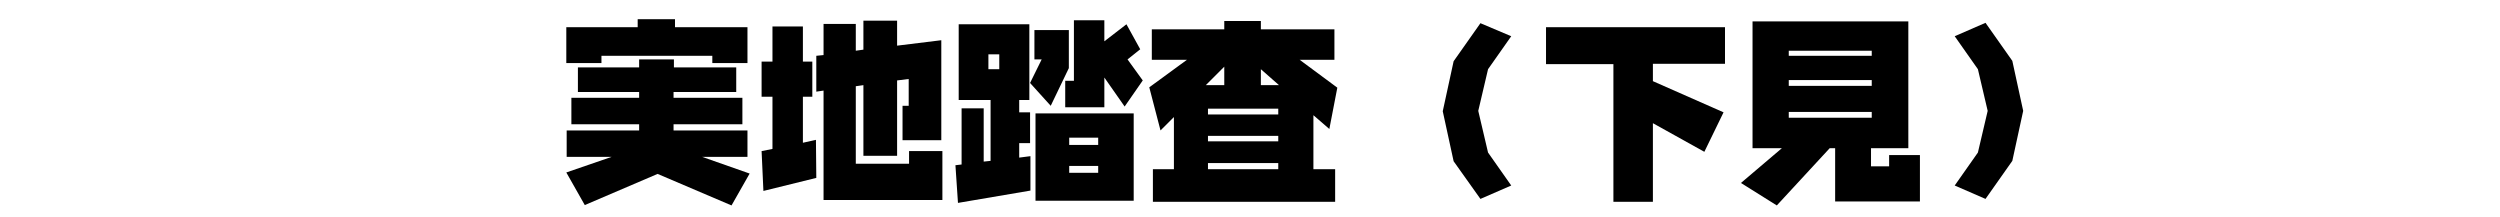<?xml version="1.0" encoding="utf-8"?>
<!-- Generator: Adobe Illustrator 26.5.0, SVG Export Plug-In . SVG Version: 6.00 Build 0)  -->
<svg version="1.1" id="レイヤー_1" xmlns="http://www.w3.org/2000/svg" xmlns:xlink="http://www.w3.org/1999/xlink" x="0px"
	 y="0px" viewBox="0 0 690 60" style="enable-background:new 0 0 690 60;" xml:space="preserve">
<style type="text/css">
	.st0{fill:none;}
	.st1{display:none;}
	.st2{display:inline;}
	.st3{enable-background:new    ;}
</style>
<g id="base">
	<rect x="-17.2" class="st0" width="690" height="60"/>
</g>
<g id="question01" class="st1">
	<path class="st2" d="M341.3,10.2v12.3h-14.8v9.6l18.4,9.7l-5.8,12.8L327,47.7l-5.9,10.4h-20.5l-9.8-14.6l8.6-14.6h14V4.4h13.2v5.8
		L341.3,10.2z M313.4,40.1h-7.5V45h7.5V40.1z"/>
	<path class="st2" d="M401.1,13.2l-32.3,17.3l33.3,16.3L397,59l-40.9-21V23.1L394.6,3L401.1,13.2z"/>
	<path class="st2" d="M469.4,7.1v10.5h-23.8v2.7h12.7l12.4,6.9v23.6l-8.5,7.4h-13.8V46.8L433.5,59l-17.2-10.3v-21l12.3-7.4h4.9v-2.7
		h-15.6V7.1h15.6V3.9h12V7L469.4,7.1L469.4,7.1z M433.5,44.9v-14H433l-5.2,3.3v8l5.2,3.1L433.5,44.9z M445.6,30.9V37l4.2-3.6
		l6.7,6.8l-6.9,5.7h8.7V33.5l-4-2.7L445.6,30.9z"/>
	<path class="st2" d="M532.3,6v9.4l-14.6,6.2h9.1l10.1,7.3v20.5l-11.4,8.8H499l-7.2-6.1v-11l7.1-4.8h16.4l3.9,4.1v7l4.4-4v-7.7
		l-4.1-3H502l-15.8,7.9l-4.7-11.1l24.8-11.9H489V6H532.3z M507.9,47.9v-3h-4.6v3H507.9z"/>
	<path class="st2" d="M573.7,1.4l0.4,5.6l-16.2,0.8l-0.1,1.1H574v6.3h-3.4v4.3h-9.9v-4.3h-3.8l-0.6,4.8l-9.7-1.2l1.8-16.5L573.7,1.4
		z M601.7,21.3v27.5h-15l17.6,2.7l-2.4,8.5l-23.2-5.2l2.6-6h-12.6l3.7,6.4l-21.8,4.7l-3.6-8l18.2-3.1h-15V21.3H601.7z M590.5,28.9
		v-1.8h-29.1v1.8H590.5z M590.5,35.9v-1.8h-29.1v1.8H590.5z M590.5,42.8V41h-29.1v1.8H590.5z M602.6,1.4l1,5.5l-17.2,0.8l-0.1,1.2
		h17.4v6.3h-4.3v4.6h-9.9v-4.6H586l-0.3,4.9l-9.9-0.7l1.2-17L602.6,1.4z"/>
	<path class="st2" d="M640.3,2.9V28h-15.2v30.6h-10.4V2.9H640.3z M630.1,12.2V9.9h-4.9v2.4L630.1,12.2L630.1,12.2z M630.1,21v-2.5
		h-4.9V21H630.1z M654.2,30.8v21.9h-24.9V30.8H654.2z M644.5,43.3v-2.9H639v2.9H644.5z M669.3,2.9v55.8H656V46.9h3V28h-15.5V2.9
		H669.3z M659,12.2V9.9h-5.5v2.4L659,12.2L659,12.2z M659,21v-2.5h-5.5V21H659z"/>
</g>
<g class="st3">
	<path d="M203.2,18.6v6.8h-17.3v1.6h19v7.3h-19v1.7h20.4v7.3h-12.5l13.1,4.6l-5,8.8l-20.4-8.7l-20.1,8.6l-5.1-9l12.5-4.3h-12.4v-7.3
		h20v-1.7h-18.7v-7.3h18.7v-1.6h-16.9v-6.8h16.9v-2.2h9.6v2.2H203.2z M206.3,7.5v9.9h-9.7v-2h-30.6v2h-9.7V7.5h19.7V5.3h10.3v2.2
		H206.3z"/>
	<path d="M224.2,17v9.7h-2.6v12.7l3.6-0.8l0.1,10.5l-14.6,3.6l-0.5-11l3-0.6V26.7h-3V17h3V7.3h8.4V17H224.2z M259.8,11.1v27.6h-10.7
		v-9.5h1.7v-7.4l-3.2,0.4v20.8h-9.3V23.5l-2.1,0.3v21.4h14.7v-3.5h9.2v13.5h-32.8V25l-2,0.3v-9.9l2-0.2V6.6h8.9v7.4l2.1-0.3v-8h9.3
		v6.9L259.8,11.1z"/>
	<path d="M284.1,6.7v20.9h-2.8V31h3v8.5h-3v4l3.1-0.4v9.5l-20,3.4l-0.7-10.4l1.7-0.2V29.9h6.1v14.7l1.9-0.2V27.6h-8.8V6.7H284.1z
		 M275.8,19.1v-4.1h-3v4.1H275.8z M295,8.3v10.5l-5,10.4l-5.7-6.3l3.2-6.5h-2V8.3H295z M312.9,31.3v24.1h-27.1V31.3H312.9z
		 M304.8,5.6v5.8l6.1-4.7l3.8,6.9l-3.5,2.8l4.2,5.8l-5,7.2l-5.6-8v8.2H294v-7.3h2.4V5.6H304.8z M303.1,40v-2h-8v2H303.1z
		 M303.1,47.7v-1.9h-8v1.9H303.1z"/>
	<path d="M368.3,8.1v8.4h-9.6l10.4,7.7l-2.2,11.4l-4.4-3.8v14.9h6v9h-50.3v-9h5.8V32.3l-3.7,3.7l-3.1-11.9l10.4-7.6h-9.7V8.1h20V5.8
		H348v2.3H368.3z M337.9,18.4l-5.1,5.1h5.1V18.4z M352.8,31.5V30h-19.4v1.6H352.8z M352.8,39v-1.5h-19.4V39H352.8z M352.8,46.7V45
		h-19.4v1.7H352.8z M353,23.5l-5-4.4v4.4H353z"/>
	<path d="M417.1,10l-6.4,9.1L408,30.6l2.7,11.5l6.4,9.1l-8.5,3.7l-7.4-10.4l-3-13.8l3-13.8l7.4-10.5L417.1,10z"/>
	<path d="M476.1,7.5v10.1h-19.9v4.8l19.5,8.6l-5.3,10.9L456.2,34v21.7h-10.9v-38h-18.6V7.5H476.1z"/>
	<path d="M526.7,5.9v35h-10.3v5h5v-3.1h8.5v12.8h-23.4V40.9H505l-14.6,15.8l-9.9-6.2l11.3-9.6h-8.1v-35H526.7z M516.6,15.4V14h-22.9
		v1.4H516.6z M516.6,23.7v-1.6h-22.9v1.6H516.6z M516.6,32.5v-1.6h-22.9v1.6H516.6z"/>
	<path d="M539.5,51.2l6.4-9.1l2.7-11.5l-2.7-11.5l-6.4-9.1l8.5-3.7l7.4,10.5l3,13.8l-3,13.8L548,54.9L539.5,51.2z"/>
</g>
</svg>
